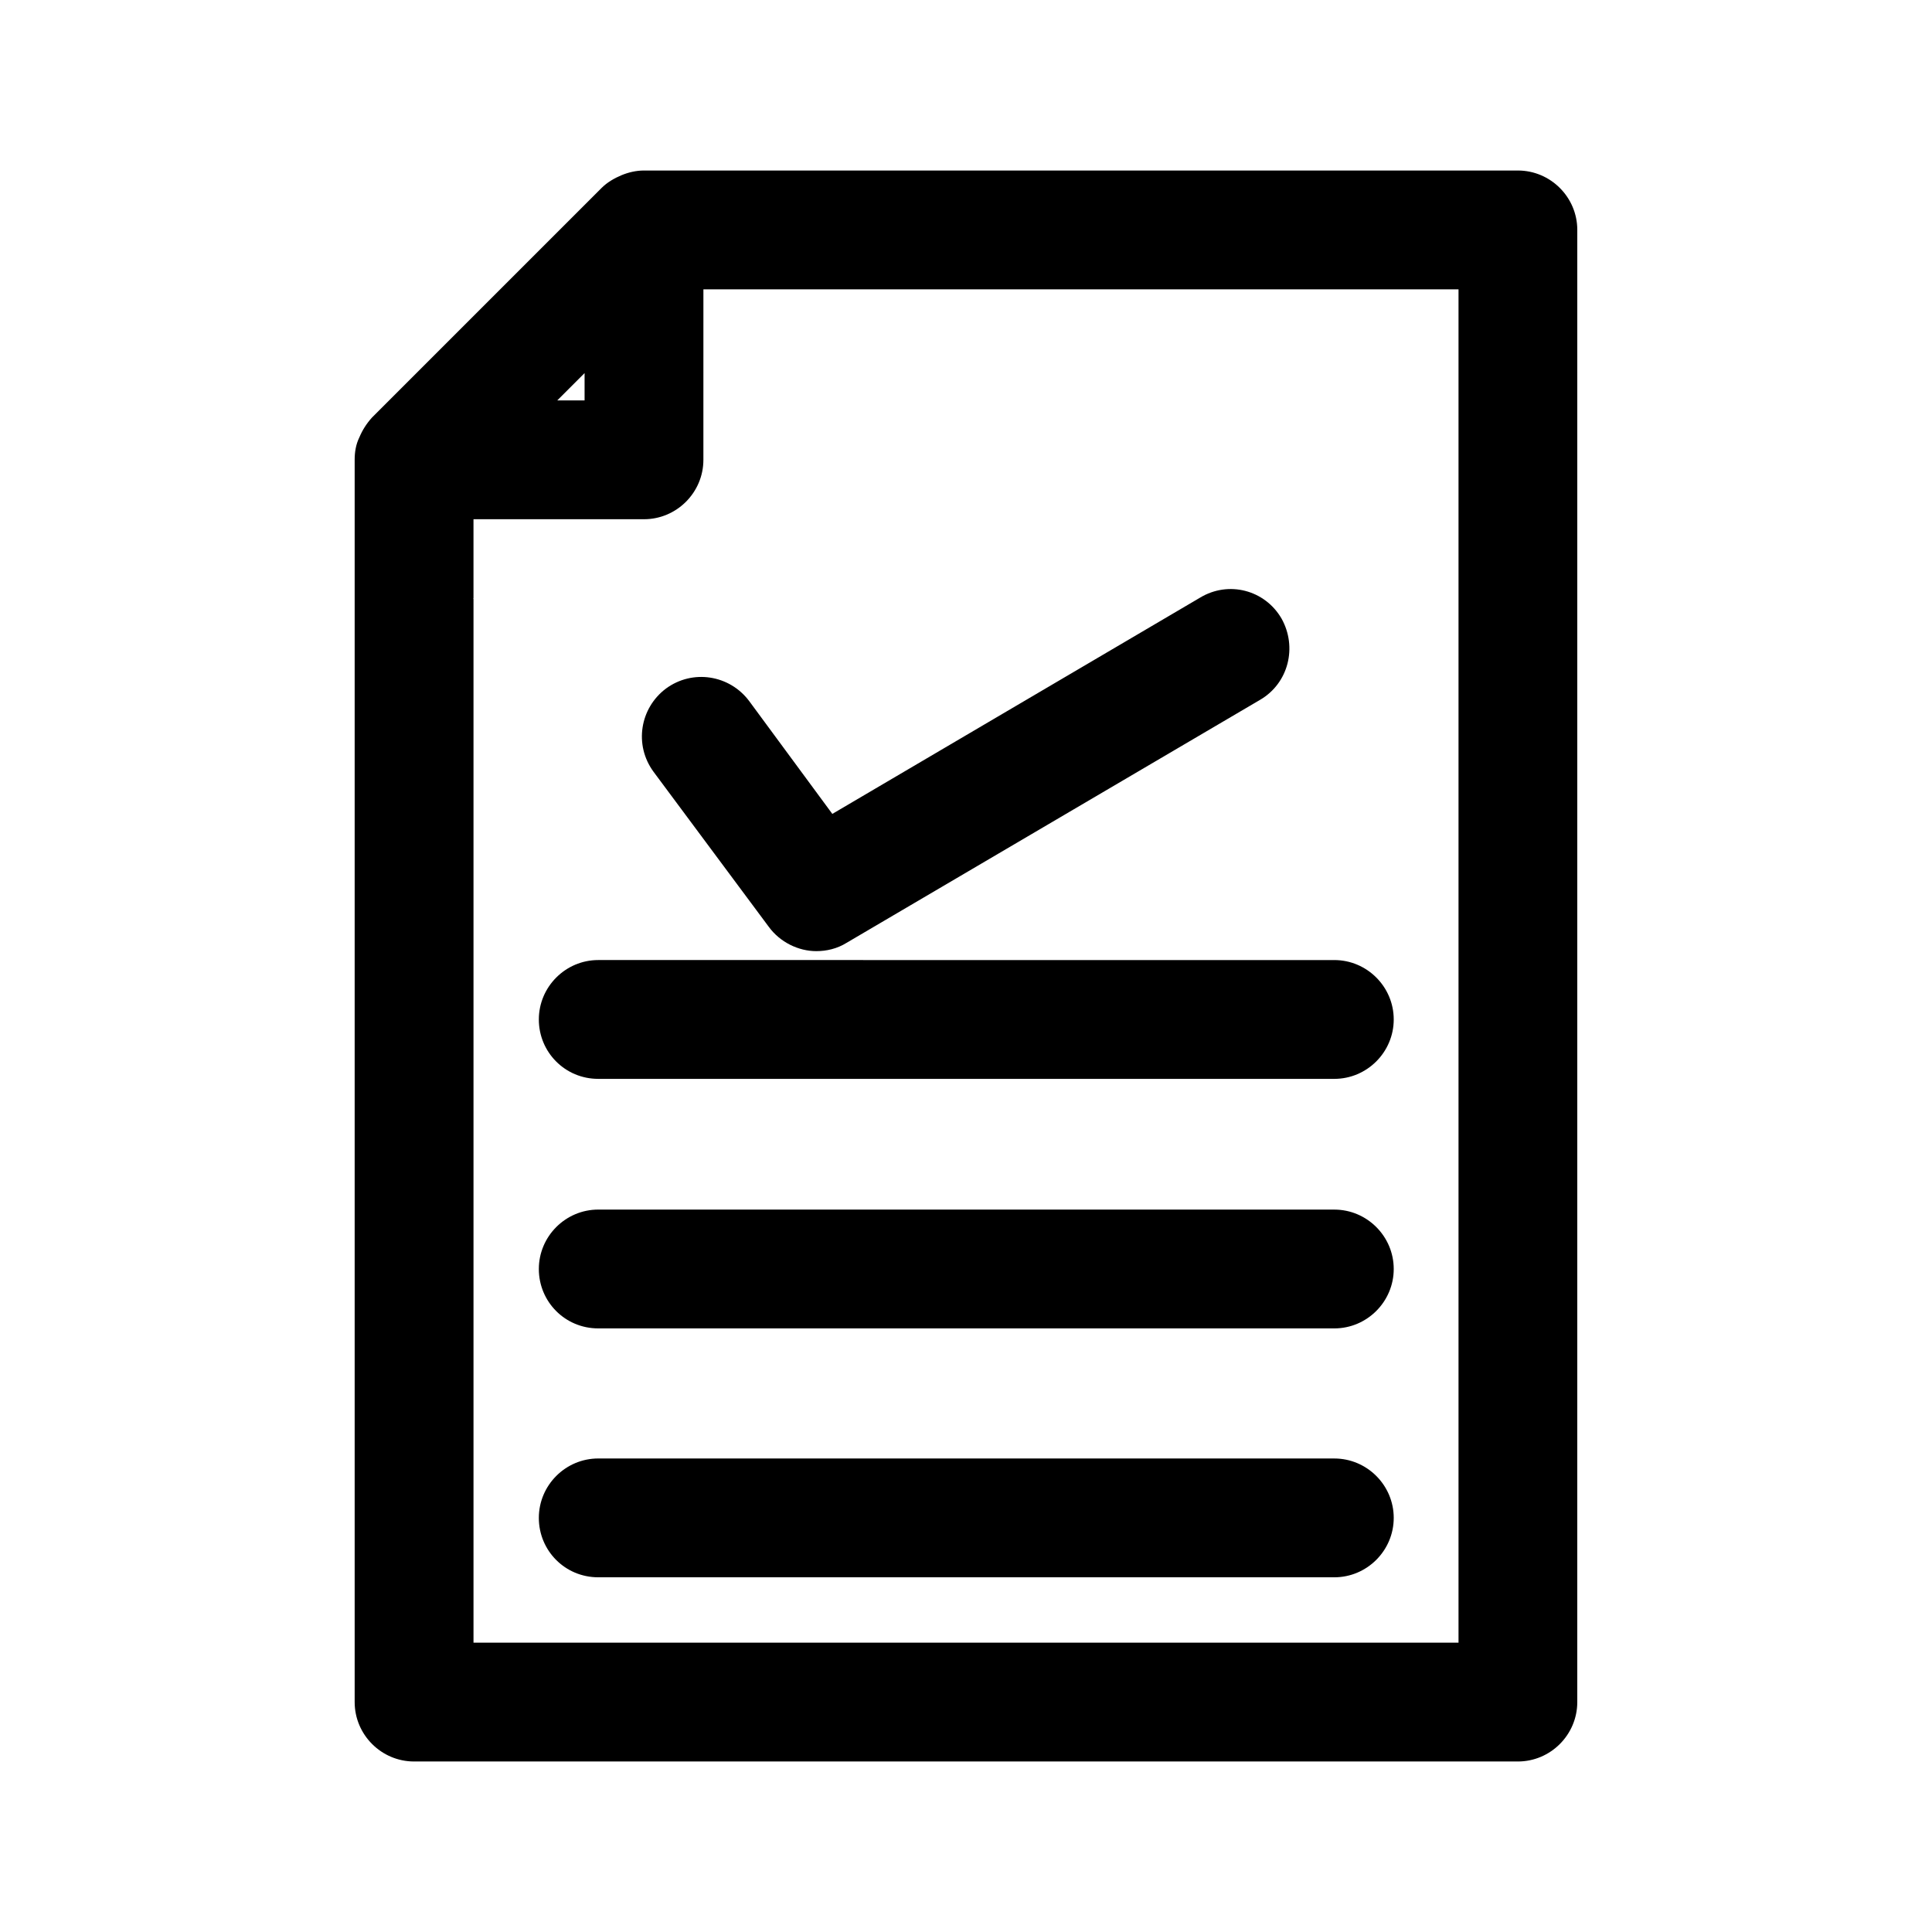 <?xml version="1.0" encoding="UTF-8"?>
<!-- Uploaded to: ICON Repo, www.svgrepo.com, Generator: ICON Repo Mixer Tools -->
<svg fill="#000000" width="800px" height="800px" version="1.1" viewBox="144 144 512 512" xmlns="http://www.w3.org/2000/svg">
 <g>
  <path d="m237.99 595.07c0 8.66 7.086 15.742 15.742 15.742h292.52c8.66 0 15.742-7.086 15.742-15.742l0.004-390.14c0-8.66-7.086-15.742-15.742-15.742h-194.44-0.316-0.316-36.527c-2.047 0-4.094 0.473-5.984 1.258-1.883 0.789-3.769 1.891-5.188 3.305l-60.93 60.93c-1.418 1.574-2.519 3.309-3.309 5.195-0.941 1.891-1.258 3.938-1.258 5.984v36.527 0.316 0.316zm60.93-352.2v7.242h-7.242zm-29.441 59.672v-20.941h45.184c8.66 0 15.742-7.086 15.742-15.742l0.004-45.188h20.781 0.316 0.316 178.7v358.65l-261.04 0.004v-276.31-0.316c-0.156 0 0-0.156 0-0.156z"/>
  <path d="m302.54 429.91h195.07c8.66 0 15.742-7.086 15.742-15.742 0-8.66-7.086-15.742-15.742-15.742l-195.07-0.004c-8.66 0-15.742 7.086-15.742 15.742-0.004 8.66 6.926 15.746 15.742 15.746z"/>
  <path d="m302.54 496.04h195.07c8.66 0 15.742-7.086 15.742-15.742 0-8.66-7.086-15.742-15.742-15.742l-195.07-0.004c-8.66 0-15.742 7.086-15.742 15.742-0.004 8.66 6.926 15.746 15.742 15.746z"/>
  <path d="m302.54 562h195.07c8.66 0 15.742-7.086 15.742-15.742 0-8.66-7.086-15.742-15.742-15.742l-195.07-0.004c-8.66 0-15.742 7.086-15.742 15.742-0.004 8.664 6.926 15.746 15.742 15.746z"/>
  <path d="m347.73 389.61c2.992 4.094 7.871 6.453 12.594 6.453 2.676 0 5.512-0.629 8.031-2.203l109.58-64.395c7.559-4.41 9.918-14.012 5.668-21.57-4.41-7.559-14.012-10.078-21.57-5.512l-97.457 57.309-22.043-29.914c-5.195-6.926-14.957-8.5-22.043-3.305-6.926 5.195-8.5 14.957-3.305 22.043z"/>
 </g>
</svg>
